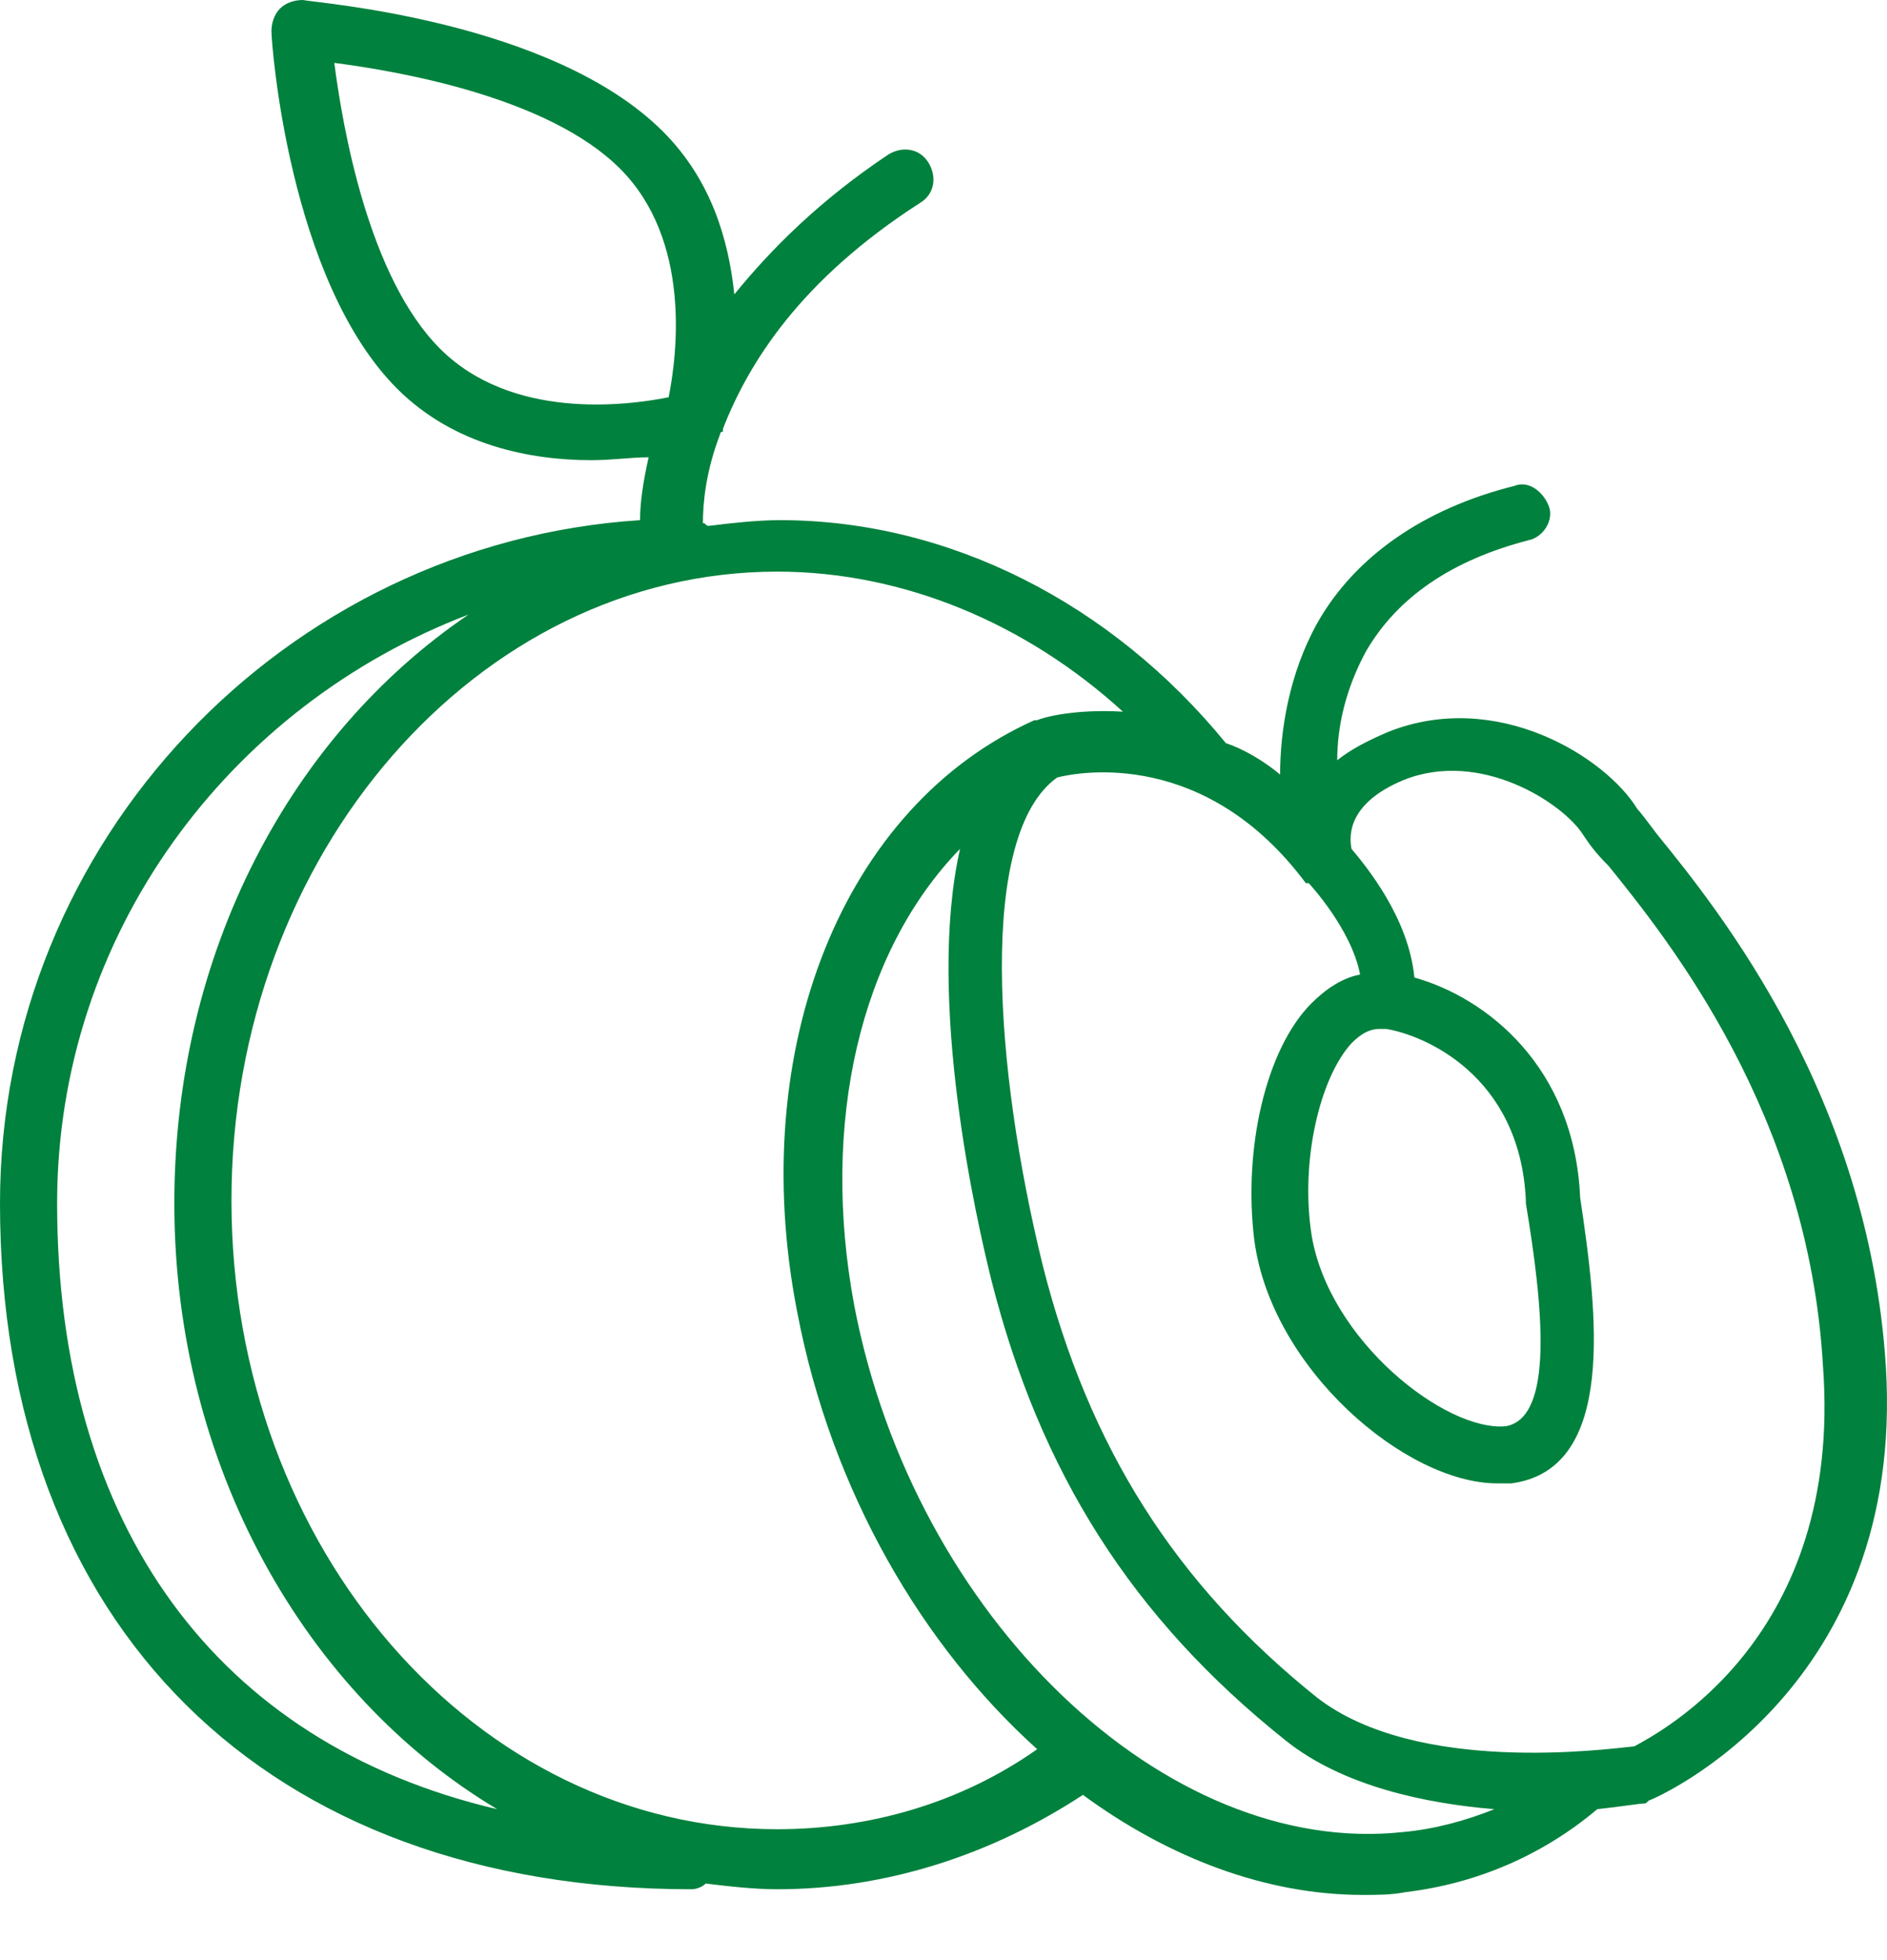 <?xml version="1.0" encoding="UTF-8"?>
<svg xmlns="http://www.w3.org/2000/svg" width="26" height="27" viewBox="0 0 26 27" fill="none">
  <path d="M25.984 18.819C25.748 15.118 23.701 12.559 22.835 11.496C22.716 11.339 22.598 11.181 22.559 11.142C22.126 10.433 20.63 9.488 19.134 10.079C18.858 10.197 18.622 10.315 18.425 10.472C18.425 10 18.543 9.488 18.819 8.976C19.252 8.228 20 7.717 21.063 7.441C21.26 7.402 21.417 7.165 21.339 6.968C21.26 6.772 21.063 6.614 20.866 6.693C19.606 7.008 18.661 7.677 18.15 8.583C17.756 9.291 17.638 10.079 17.638 10.669C17.402 10.472 17.126 10.315 16.89 10.236C15.315 8.307 13.071 7.165 10.748 7.165C10.433 7.165 10.079 7.205 9.764 7.244C9.724 7.244 9.724 7.205 9.685 7.205C9.685 6.929 9.724 6.496 9.921 5.984C9.921 5.984 9.921 5.945 9.961 5.945V5.906C10.315 5 11.024 3.858 12.677 2.795C12.874 2.677 12.913 2.441 12.795 2.244C12.677 2.047 12.441 2.008 12.244 2.126C11.299 2.756 10.63 3.425 10.118 4.055C10.039 3.307 9.803 2.48 9.134 1.811C7.598 0.276 4.331 0.039 4.173 0C4.055 0 3.937 0.039 3.858 0.118C3.78 0.197 3.74 0.315 3.74 0.433C3.74 0.591 3.976 3.858 5.472 5.354C6.26 6.142 7.323 6.339 8.15 6.339C8.425 6.339 8.701 6.299 8.937 6.299C8.858 6.654 8.819 6.929 8.819 7.165C3.937 7.48 0 11.575 0 16.575C0 22.402 3.661 26.024 9.528 26.024C9.606 26.024 9.685 25.984 9.724 25.945C10.039 25.984 10.394 26.024 10.709 26.024C12.205 26.024 13.661 25.551 14.921 24.724C16.102 25.59 17.441 26.102 18.779 26.102C18.976 26.102 19.173 26.102 19.37 26.063C20.354 25.945 21.26 25.551 22.008 24.921C22.362 24.882 22.598 24.843 22.638 24.843C22.677 24.843 22.677 24.843 22.716 24.803C22.835 24.764 26.26 23.268 25.984 18.819ZM6.063 4.803C5.079 3.819 4.724 1.772 4.606 0.866C5.512 0.984 7.559 1.339 8.543 2.323C9.528 3.307 9.331 4.882 9.213 5.472C8.622 5.591 7.047 5.787 6.063 4.803ZM0.787 16.575C0.787 12.874 3.15 9.724 6.457 8.465C4.016 10.118 2.402 13.11 2.402 16.575C2.402 20.197 4.213 23.346 6.85 24.921C2.992 24.016 0.787 21.024 0.787 16.575ZM10.709 25.197C6.575 25.197 3.189 21.339 3.189 16.535C3.189 11.772 6.575 7.874 10.709 7.874C12.441 7.874 14.134 8.583 15.472 9.803C14.803 9.764 14.37 9.882 14.291 9.921C14.291 9.921 14.291 9.921 14.252 9.921C11.614 11.102 10.276 14.449 10.984 18.071C11.457 20.551 12.716 22.677 14.291 24.095C13.228 24.843 11.969 25.197 10.709 25.197ZM19.331 25.236C16.063 25.59 12.598 22.283 11.772 17.992C11.299 15.472 11.85 13.11 13.228 11.693C12.756 13.78 13.465 16.85 13.661 17.638C14.331 20.276 15.591 22.283 17.716 23.976C18.504 24.606 19.646 24.843 20.59 24.921C20.197 25.079 19.764 25.197 19.331 25.236ZM22.52 24.055C22.126 24.095 19.527 24.449 18.15 23.386C16.181 21.811 15 19.921 14.37 17.441C13.701 14.724 13.465 11.496 14.567 10.709C14.882 10.63 16.614 10.315 17.992 12.165C17.992 12.165 17.992 12.165 18.032 12.165C18.032 12.165 18.622 12.795 18.74 13.425C18.504 13.465 18.268 13.622 18.071 13.819C17.441 14.449 17.126 15.827 17.283 17.087C17.52 18.858 19.37 20.433 20.63 20.433C20.709 20.433 20.748 20.433 20.827 20.433C22.283 20.236 22.008 18.071 21.772 16.496C21.693 14.685 20.472 13.74 19.488 13.465C19.409 12.638 18.819 11.929 18.622 11.693C18.583 11.496 18.583 11.063 19.331 10.748C20.394 10.315 21.535 11.063 21.811 11.496C21.89 11.614 21.968 11.732 22.165 11.929C22.992 12.953 24.921 15.354 25.118 18.819C25.394 22.559 22.874 23.858 22.52 24.055ZM20.748 19.646C19.921 19.724 18.307 18.465 18.071 17.008C17.913 15.984 18.189 14.842 18.622 14.37C18.74 14.252 18.858 14.173 19.016 14.173C19.055 14.173 19.055 14.173 19.095 14.173C19.606 14.252 20.945 14.803 21.024 16.535V16.575C21.26 17.992 21.417 19.527 20.748 19.646Z" fill="#00813D"></path>
</svg>
